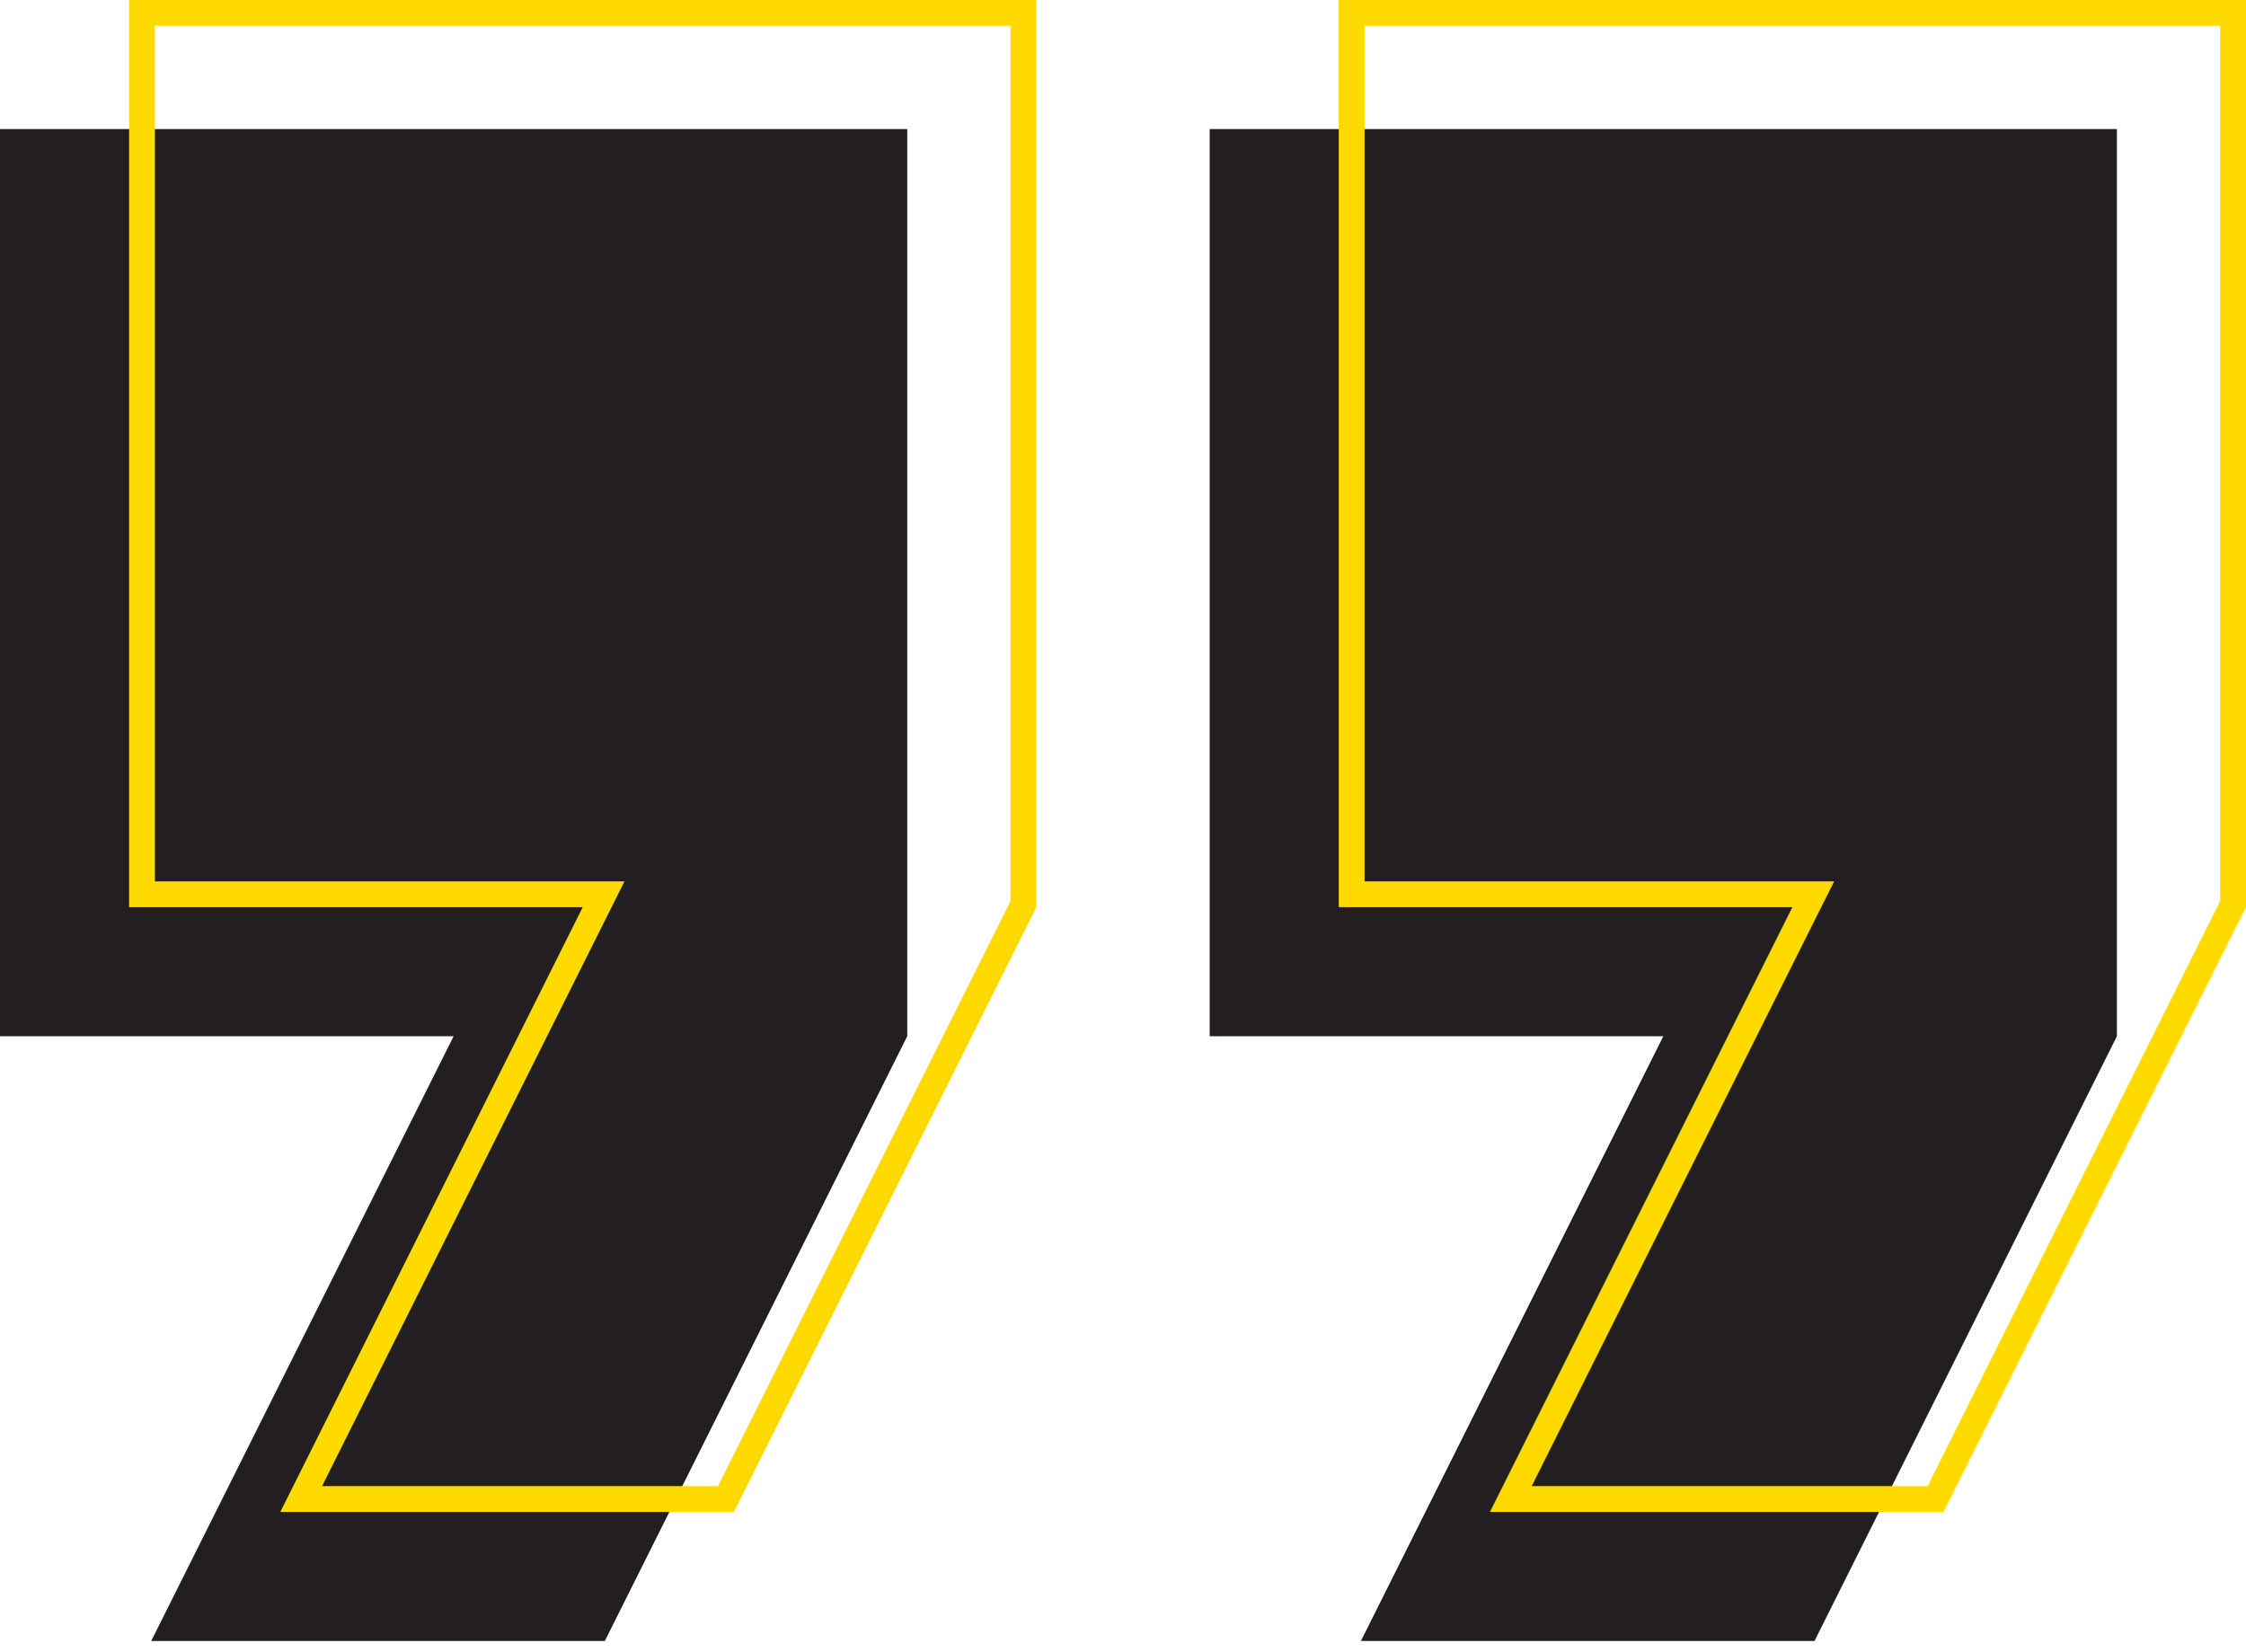<svg width="87" height="64" viewBox="0 0 87 64" fill="none" xmlns="http://www.w3.org/2000/svg">
<path d="M0 40.143H17.571L5.857 63.571H23.428L35.143 40.143V5H0V40.143Z" fill="#231F20"/>
<path d="M46.857 5V40.143H64.429L52.715 63.571H70.286L82 40.143V5H46.857Z" fill="#231F20"/>
<path d="M39.643 0.5V35.024L28.119 58.071H11.666L23.019 35.366L23.381 34.643H5.5V0.5H39.643Z" stroke="#FFDA00"/>
<path d="M86.5 0.5V35.024L74.977 58.071H58.523L69.876 35.366L70.238 34.643H52.357V0.5H86.5Z" stroke="#FFDA00"/>
</svg>
